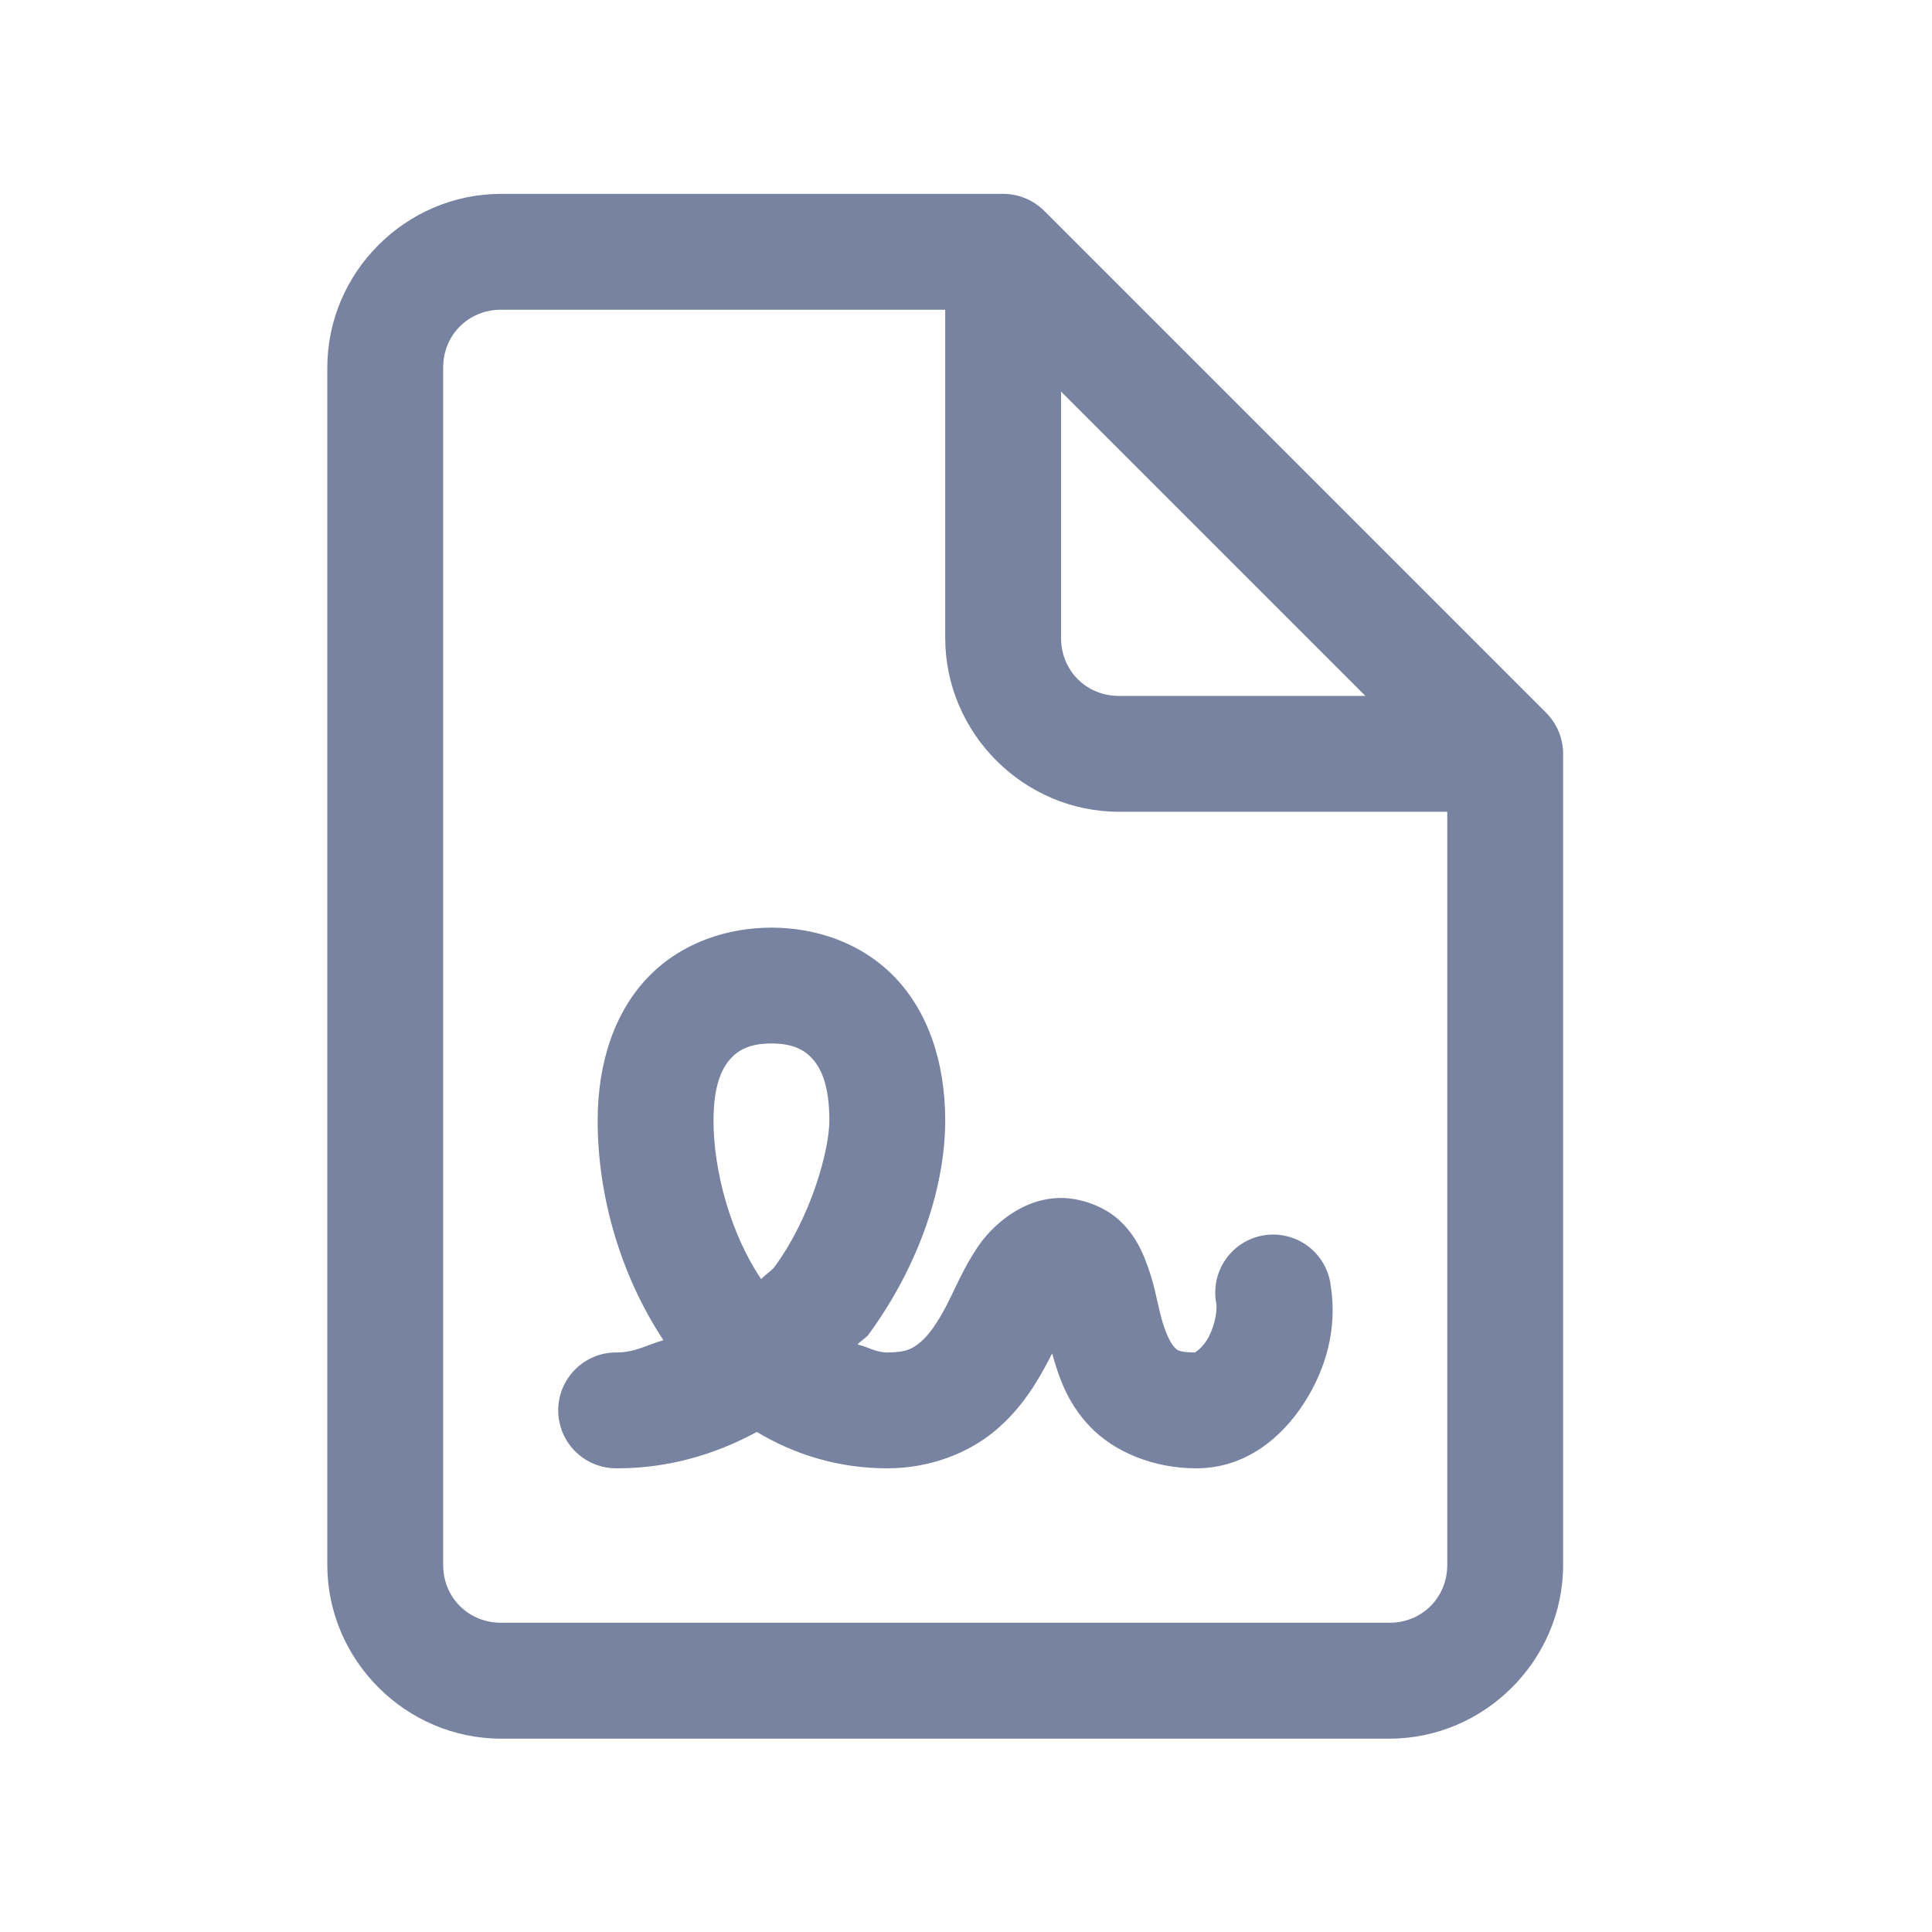 <svg width="29" height="29" viewBox="0 0 29 29" fill="none" xmlns="http://www.w3.org/2000/svg">
<g id="Label Icon">
<path id="Vector" d="M7.522 2.91C6.091 2.91 4.913 4.088 4.913 5.518V23.489C4.913 24.919 6.091 26.098 7.522 26.098H20.855C22.285 26.098 23.463 24.919 23.463 23.489V11.315C23.463 11.085 23.372 10.864 23.209 10.7L23.2 10.691L15.673 3.164C15.509 3.001 15.288 2.91 15.058 2.91H7.522ZM7.522 4.649H14.188V9.576C14.188 11.007 15.367 12.185 16.797 12.185H21.724V23.489C21.724 23.98 21.346 24.358 20.855 24.358H7.522C7.031 24.358 6.652 23.98 6.652 23.489V5.518C6.652 5.028 7.031 4.649 7.522 4.649ZM15.927 5.878L20.495 10.446H16.797C16.306 10.446 15.927 10.067 15.927 9.576V5.878ZM11.58 13.924C10.934 13.924 10.243 14.139 9.739 14.656C9.234 15.173 8.971 15.936 8.971 16.822C8.971 17.91 9.29 19.103 9.958 20.117C9.727 20.18 9.534 20.301 9.261 20.301C9.146 20.299 9.031 20.32 8.924 20.363C8.817 20.406 8.72 20.47 8.638 20.551C8.556 20.632 8.491 20.728 8.446 20.834C8.402 20.941 8.379 21.055 8.379 21.17C8.379 21.285 8.402 21.399 8.446 21.506C8.491 21.612 8.556 21.709 8.638 21.789C8.72 21.87 8.817 21.934 8.924 21.977C9.031 22.02 9.146 22.041 9.261 22.04C10.057 22.04 10.753 21.822 11.36 21.494C11.922 21.831 12.581 22.04 13.319 22.04C13.964 22.04 14.541 21.808 14.939 21.474C15.337 21.14 15.569 20.744 15.742 20.414C15.765 20.369 15.771 20.358 15.793 20.315C15.886 20.646 16.011 21.043 16.352 21.404C16.716 21.791 17.311 22.04 17.956 22.04C18.707 22.04 19.248 21.567 19.574 21.061C19.9 20.555 20.078 19.947 19.974 19.294C19.96 19.178 19.922 19.066 19.863 18.965C19.805 18.864 19.727 18.776 19.634 18.706C19.54 18.635 19.434 18.585 19.32 18.557C19.207 18.529 19.089 18.523 18.974 18.542C18.858 18.56 18.748 18.602 18.649 18.664C18.55 18.726 18.465 18.807 18.398 18.903C18.331 18.999 18.284 19.107 18.26 19.221C18.236 19.335 18.235 19.453 18.257 19.568C18.276 19.688 18.222 19.949 18.113 20.119C18.003 20.29 17.903 20.301 17.956 20.301C17.672 20.301 17.664 20.259 17.619 20.211C17.574 20.163 17.497 20.02 17.432 19.782C17.367 19.544 17.328 19.246 17.181 18.885C17.107 18.705 16.999 18.491 16.781 18.299C16.563 18.106 16.224 17.982 15.927 17.982C15.334 17.982 14.875 18.413 14.663 18.736C14.45 19.059 14.331 19.358 14.201 19.608C14.07 19.857 13.941 20.041 13.821 20.142C13.701 20.243 13.603 20.301 13.319 20.301C13.145 20.301 13.025 20.215 12.873 20.182C12.918 20.125 12.997 20.088 13.039 20.03C13.821 18.957 14.188 17.78 14.188 16.819C14.188 15.934 13.924 15.173 13.419 14.656C12.915 14.14 12.225 13.924 11.58 13.924ZM11.58 15.663C11.864 15.663 12.044 15.737 12.176 15.873C12.308 16.008 12.449 16.258 12.449 16.819C12.449 17.253 12.183 18.251 11.634 19.005C11.576 19.085 11.488 19.127 11.426 19.201C10.965 18.52 10.71 17.572 10.71 16.822C10.71 16.259 10.851 16.008 10.983 15.873C11.115 15.737 11.295 15.663 11.58 15.663Z" fill="#7783A0"/>
</g>
</svg>
